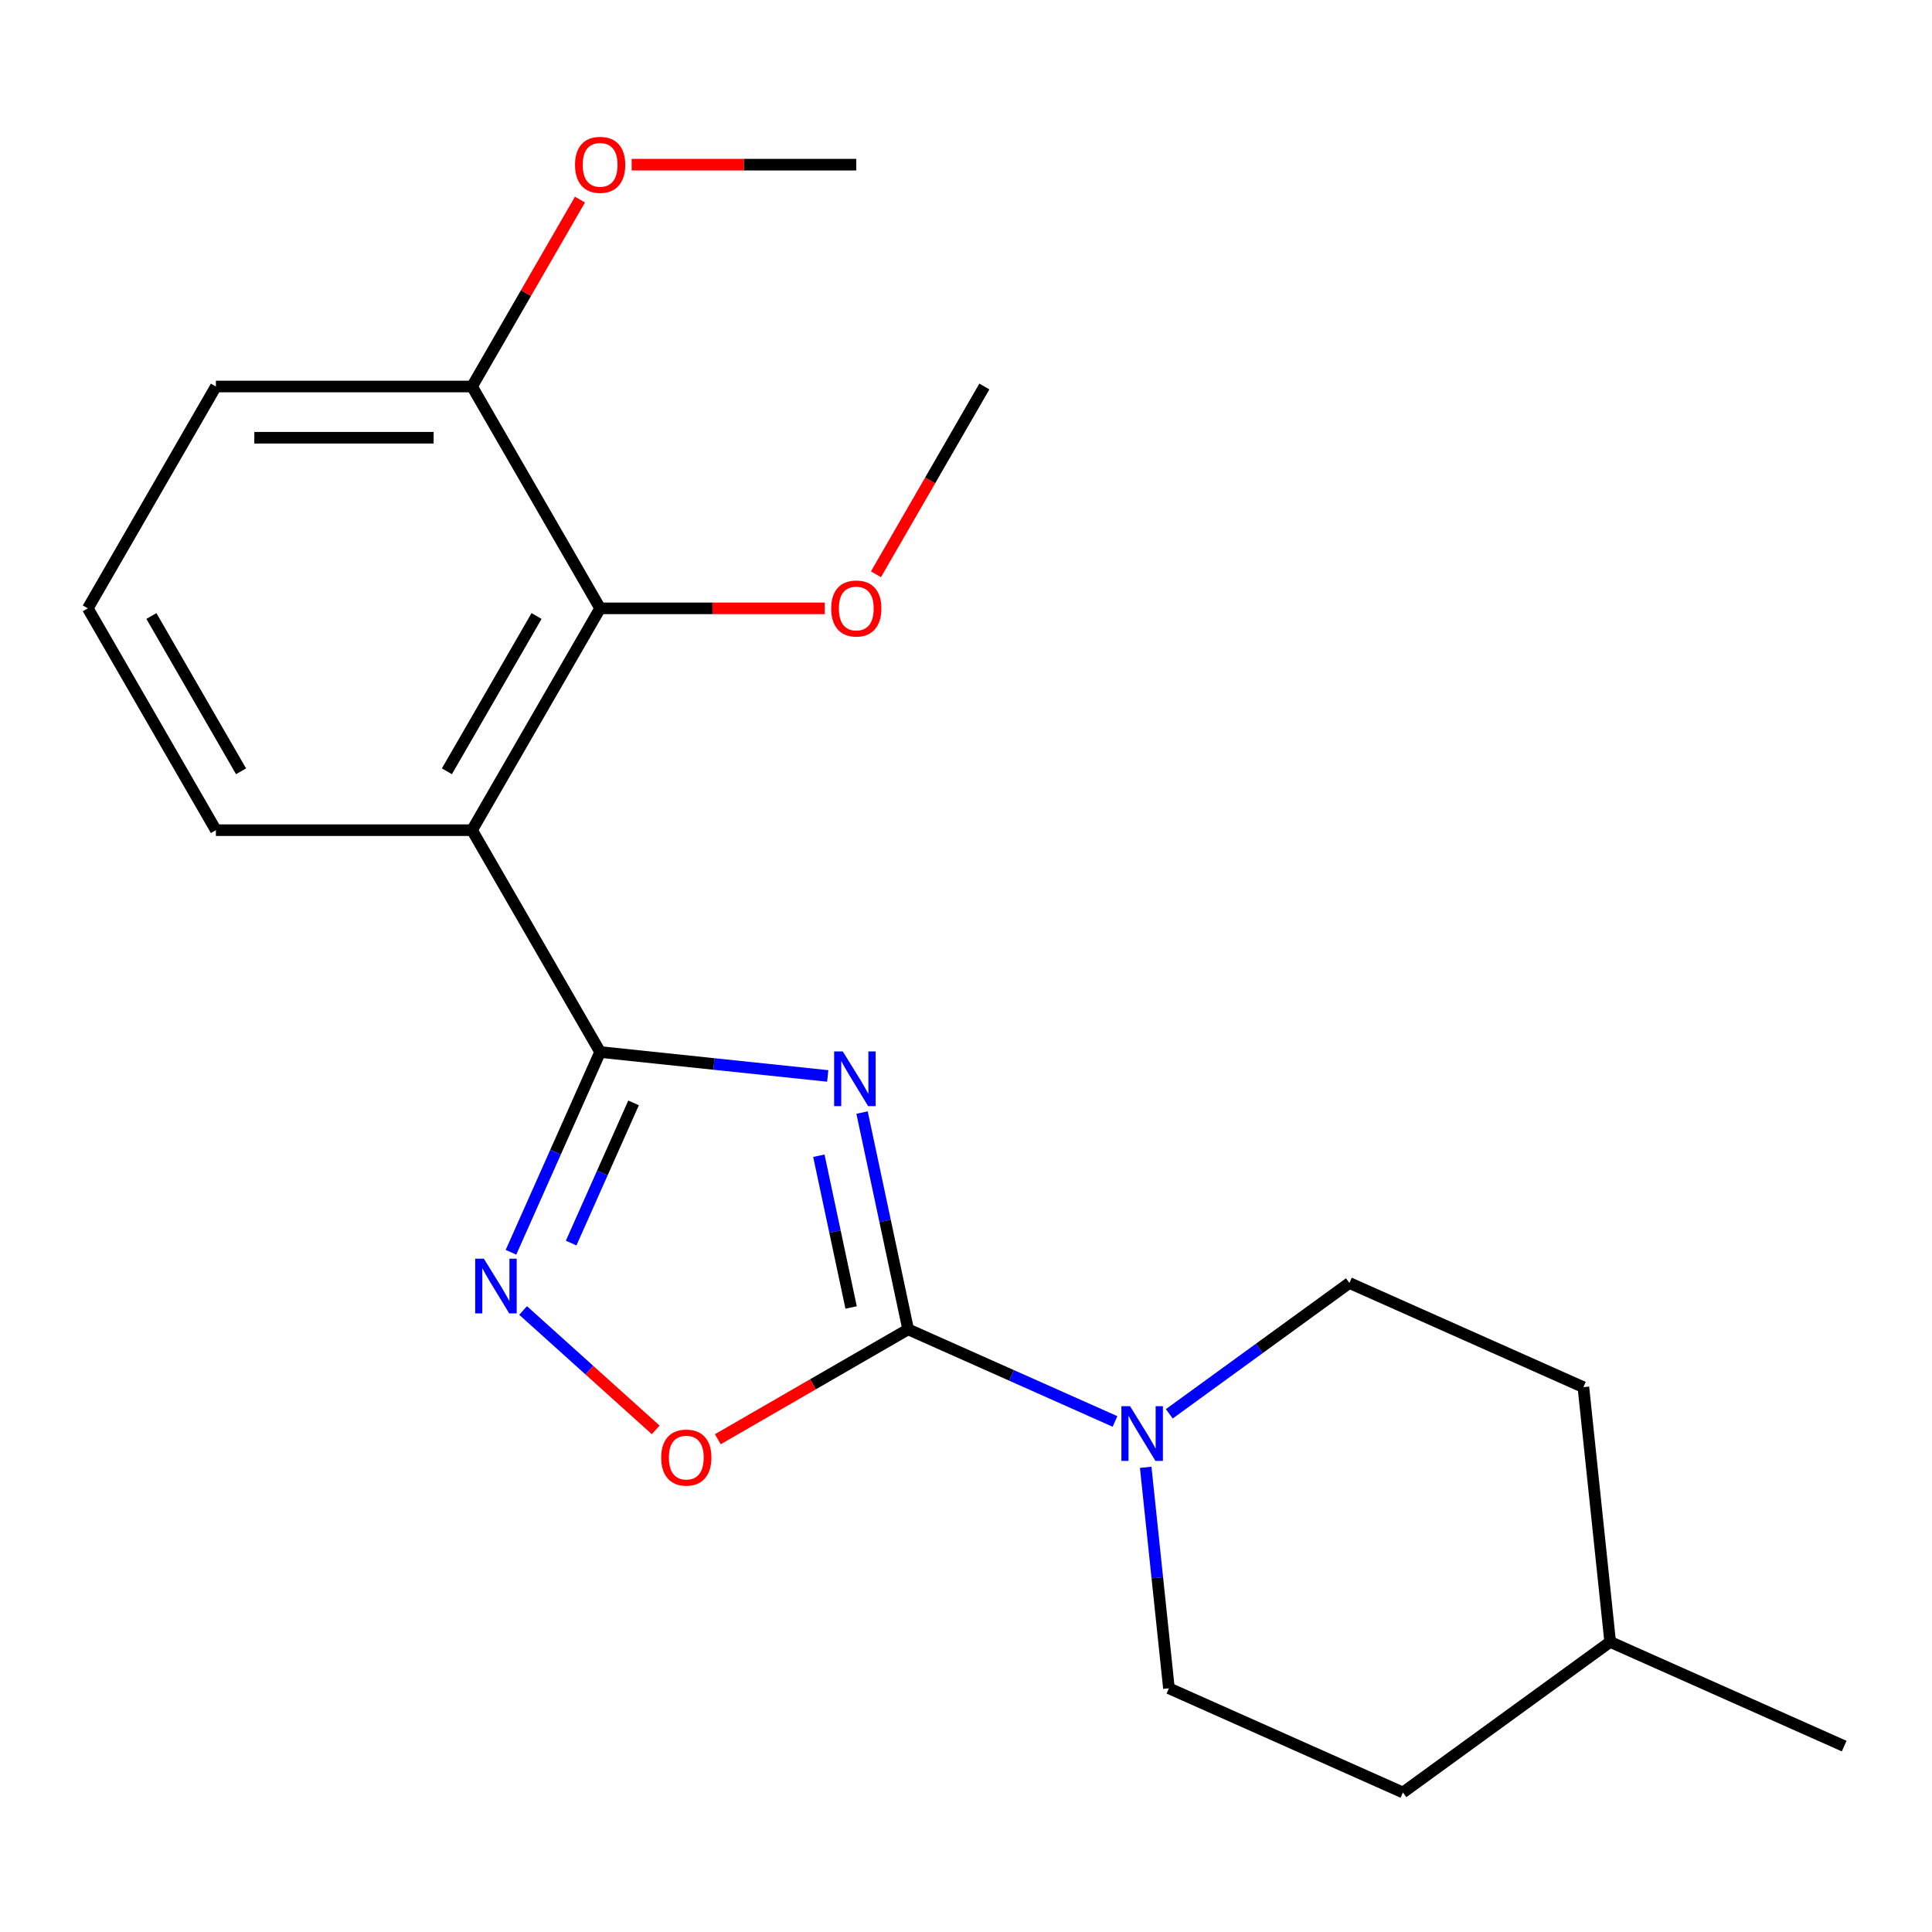 <?xml version='1.0' encoding='iso-8859-1'?>
<svg version='1.1' baseProfile='full'
              xmlns='http://www.w3.org/2000/svg'
                      xmlns:rdkit='http://www.rdkit.org/xml'
                      xmlns:xlink='http://www.w3.org/1999/xlink'
                  xml:space='preserve'
width='1000px' height='1000px' viewBox='0 0 1000 1000'>
<!-- END OF HEADER -->
<rect style='opacity:1.0;fill:#FFFFFF;stroke:none' width='1000' height='1000' x='0' y='0'> </rect>
<path class='bond-0' d='M 428.431,556.905 L 369.529,550.714' style='fill:none;fill-rule:evenodd;stroke:#0000FF;stroke-width:6px;stroke-linecap:butt;stroke-linejoin:miter;stroke-opacity:1' />
<path class='bond-0' d='M 369.529,550.714 L 310.626,544.523' style='fill:none;fill-rule:evenodd;stroke:#000000;stroke-width:6px;stroke-linecap:butt;stroke-linejoin:miter;stroke-opacity:1' />
<path class='bond-1' d='M 446.2,575.857 L 458.126,631.964' style='fill:none;fill-rule:evenodd;stroke:#0000FF;stroke-width:6px;stroke-linecap:butt;stroke-linejoin:miter;stroke-opacity:1' />
<path class='bond-1' d='M 458.126,631.964 L 470.052,688.071' style='fill:none;fill-rule:evenodd;stroke:#000000;stroke-width:6px;stroke-linecap:butt;stroke-linejoin:miter;stroke-opacity:1' />
<path class='bond-1' d='M 423.84,598.202 L 432.189,637.477' style='fill:none;fill-rule:evenodd;stroke:#0000FF;stroke-width:6px;stroke-linecap:butt;stroke-linejoin:miter;stroke-opacity:1' />
<path class='bond-1' d='M 432.189,637.477 L 440.537,676.752' style='fill:none;fill-rule:evenodd;stroke:#000000;stroke-width:6px;stroke-linecap:butt;stroke-linejoin:miter;stroke-opacity:1' />
<path class='bond-2' d='M 310.626,544.523 L 244.333,429.701' style='fill:none;fill-rule:evenodd;stroke:#000000;stroke-width:6px;stroke-linecap:butt;stroke-linejoin:miter;stroke-opacity:1' />
<path class='bond-3' d='M 310.626,544.523 L 287.553,596.348' style='fill:none;fill-rule:evenodd;stroke:#000000;stroke-width:6px;stroke-linecap:butt;stroke-linejoin:miter;stroke-opacity:1' />
<path class='bond-3' d='M 287.553,596.348 L 264.479,648.172' style='fill:none;fill-rule:evenodd;stroke:#0000FF;stroke-width:6px;stroke-linecap:butt;stroke-linejoin:miter;stroke-opacity:1' />
<path class='bond-3' d='M 327.929,570.856 L 311.777,607.133' style='fill:none;fill-rule:evenodd;stroke:#000000;stroke-width:6px;stroke-linecap:butt;stroke-linejoin:miter;stroke-opacity:1' />
<path class='bond-3' d='M 311.777,607.133 L 295.626,643.41' style='fill:none;fill-rule:evenodd;stroke:#0000FF;stroke-width:6px;stroke-linecap:butt;stroke-linejoin:miter;stroke-opacity:1' />
<path class='bond-4' d='M 470.052,688.071 L 420.798,716.508' style='fill:none;fill-rule:evenodd;stroke:#000000;stroke-width:6px;stroke-linecap:butt;stroke-linejoin:miter;stroke-opacity:1' />
<path class='bond-4' d='M 420.798,716.508 L 371.544,744.945' style='fill:none;fill-rule:evenodd;stroke:#FF0000;stroke-width:6px;stroke-linecap:butt;stroke-linejoin:miter;stroke-opacity:1' />
<path class='bond-5' d='M 470.052,688.071 L 523.587,711.906' style='fill:none;fill-rule:evenodd;stroke:#000000;stroke-width:6px;stroke-linecap:butt;stroke-linejoin:miter;stroke-opacity:1' />
<path class='bond-5' d='M 523.587,711.906 L 577.121,735.741' style='fill:none;fill-rule:evenodd;stroke:#0000FF;stroke-width:6px;stroke-linecap:butt;stroke-linejoin:miter;stroke-opacity:1' />
<path class='bond-6' d='M 244.333,429.701 L 310.626,314.878' style='fill:none;fill-rule:evenodd;stroke:#000000;stroke-width:6px;stroke-linecap:butt;stroke-linejoin:miter;stroke-opacity:1' />
<path class='bond-6' d='M 231.313,399.219 L 277.718,318.843' style='fill:none;fill-rule:evenodd;stroke:#000000;stroke-width:6px;stroke-linecap:butt;stroke-linejoin:miter;stroke-opacity:1' />
<path class='bond-11' d='M 244.333,429.701 L 111.748,429.701' style='fill:none;fill-rule:evenodd;stroke:#000000;stroke-width:6px;stroke-linecap:butt;stroke-linejoin:miter;stroke-opacity:1' />
<path class='bond-21' d='M 270.754,678.302 L 305.071,709.201' style='fill:none;fill-rule:evenodd;stroke:#0000FF;stroke-width:6px;stroke-linecap:butt;stroke-linejoin:miter;stroke-opacity:1' />
<path class='bond-21' d='M 305.071,709.201 L 339.388,740.1' style='fill:none;fill-rule:evenodd;stroke:#FF0000;stroke-width:6px;stroke-linecap:butt;stroke-linejoin:miter;stroke-opacity:1' />
<path class='bond-8' d='M 593.012,759.473 L 599.023,816.666' style='fill:none;fill-rule:evenodd;stroke:#0000FF;stroke-width:6px;stroke-linecap:butt;stroke-linejoin:miter;stroke-opacity:1' />
<path class='bond-8' d='M 599.023,816.666 L 605.035,873.858' style='fill:none;fill-rule:evenodd;stroke:#000000;stroke-width:6px;stroke-linecap:butt;stroke-linejoin:miter;stroke-opacity:1' />
<path class='bond-9' d='M 605.23,731.787 L 651.835,697.927' style='fill:none;fill-rule:evenodd;stroke:#0000FF;stroke-width:6px;stroke-linecap:butt;stroke-linejoin:miter;stroke-opacity:1' />
<path class='bond-9' d='M 651.835,697.927 L 698.44,664.067' style='fill:none;fill-rule:evenodd;stroke:#000000;stroke-width:6px;stroke-linecap:butt;stroke-linejoin:miter;stroke-opacity:1' />
<path class='bond-7' d='M 310.626,314.878 L 244.333,200.055' style='fill:none;fill-rule:evenodd;stroke:#000000;stroke-width:6px;stroke-linecap:butt;stroke-linejoin:miter;stroke-opacity:1' />
<path class='bond-10' d='M 310.626,314.878 L 368.762,314.878' style='fill:none;fill-rule:evenodd;stroke:#000000;stroke-width:6px;stroke-linecap:butt;stroke-linejoin:miter;stroke-opacity:1' />
<path class='bond-10' d='M 368.762,314.878 L 426.898,314.878' style='fill:none;fill-rule:evenodd;stroke:#FF0000;stroke-width:6px;stroke-linecap:butt;stroke-linejoin:miter;stroke-opacity:1' />
<path class='bond-14' d='M 244.333,200.055 L 272.262,151.681' style='fill:none;fill-rule:evenodd;stroke:#000000;stroke-width:6px;stroke-linecap:butt;stroke-linejoin:miter;stroke-opacity:1' />
<path class='bond-14' d='M 272.262,151.681 L 300.191,103.307' style='fill:none;fill-rule:evenodd;stroke:#FF0000;stroke-width:6px;stroke-linecap:butt;stroke-linejoin:miter;stroke-opacity:1' />
<path class='bond-23' d='M 244.333,200.055 L 111.748,200.055' style='fill:none;fill-rule:evenodd;stroke:#000000;stroke-width:6px;stroke-linecap:butt;stroke-linejoin:miter;stroke-opacity:1' />
<path class='bond-23' d='M 224.446,226.572 L 131.635,226.572' style='fill:none;fill-rule:evenodd;stroke:#000000;stroke-width:6px;stroke-linecap:butt;stroke-linejoin:miter;stroke-opacity:1' />
<path class='bond-13' d='M 605.035,873.858 L 726.158,927.786' style='fill:none;fill-rule:evenodd;stroke:#000000;stroke-width:6px;stroke-linecap:butt;stroke-linejoin:miter;stroke-opacity:1' />
<path class='bond-12' d='M 698.44,664.067 L 819.563,717.994' style='fill:none;fill-rule:evenodd;stroke:#000000;stroke-width:6px;stroke-linecap:butt;stroke-linejoin:miter;stroke-opacity:1' />
<path class='bond-18' d='M 453.394,297.243 L 481.45,248.649' style='fill:none;fill-rule:evenodd;stroke:#FF0000;stroke-width:6px;stroke-linecap:butt;stroke-linejoin:miter;stroke-opacity:1' />
<path class='bond-18' d='M 481.45,248.649 L 509.505,200.055' style='fill:none;fill-rule:evenodd;stroke:#000000;stroke-width:6px;stroke-linecap:butt;stroke-linejoin:miter;stroke-opacity:1' />
<path class='bond-16' d='M 111.748,429.701 L 45.455,314.878' style='fill:none;fill-rule:evenodd;stroke:#000000;stroke-width:6px;stroke-linecap:butt;stroke-linejoin:miter;stroke-opacity:1' />
<path class='bond-16' d='M 124.768,399.219 L 78.363,318.843' style='fill:none;fill-rule:evenodd;stroke:#000000;stroke-width:6px;stroke-linecap:butt;stroke-linejoin:miter;stroke-opacity:1' />
<path class='bond-15' d='M 819.563,717.994 L 833.422,849.854' style='fill:none;fill-rule:evenodd;stroke:#000000;stroke-width:6px;stroke-linecap:butt;stroke-linejoin:miter;stroke-opacity:1' />
<path class='bond-22' d='M 726.158,927.786 L 833.422,849.854' style='fill:none;fill-rule:evenodd;stroke:#000000;stroke-width:6px;stroke-linecap:butt;stroke-linejoin:miter;stroke-opacity:1' />
<path class='bond-19' d='M 326.941,85.232 L 385.077,85.232' style='fill:none;fill-rule:evenodd;stroke:#FF0000;stroke-width:6px;stroke-linecap:butt;stroke-linejoin:miter;stroke-opacity:1' />
<path class='bond-19' d='M 385.077,85.232 L 443.212,85.232' style='fill:none;fill-rule:evenodd;stroke:#000000;stroke-width:6px;stroke-linecap:butt;stroke-linejoin:miter;stroke-opacity:1' />
<path class='bond-20' d='M 833.422,849.854 L 954.545,903.781' style='fill:none;fill-rule:evenodd;stroke:#000000;stroke-width:6px;stroke-linecap:butt;stroke-linejoin:miter;stroke-opacity:1' />
<path class='bond-17' d='M 45.455,314.878 L 111.748,200.055' style='fill:none;fill-rule:evenodd;stroke:#000000;stroke-width:6px;stroke-linecap:butt;stroke-linejoin:miter;stroke-opacity:1' />
<path  class='atom-0' d='M 436.226 544.223
L 445.506 559.223
Q 446.426 560.703, 447.906 563.383
Q 449.386 566.063, 449.466 566.223
L 449.466 544.223
L 453.226 544.223
L 453.226 572.543
L 449.346 572.543
L 439.386 556.143
Q 438.226 554.223, 436.986 552.023
Q 435.786 549.823, 435.426 549.143
L 435.426 572.543
L 431.746 572.543
L 431.746 544.223
L 436.226 544.223
' fill='#0000FF'/>
<path  class='atom-4' d='M 250.439 651.487
L 259.719 666.487
Q 260.639 667.967, 262.119 670.647
Q 263.599 673.327, 263.679 673.487
L 263.679 651.487
L 267.439 651.487
L 267.439 679.807
L 263.559 679.807
L 253.599 663.407
Q 252.439 661.487, 251.199 659.287
Q 249.999 657.087, 249.639 656.407
L 249.639 679.807
L 245.959 679.807
L 245.959 651.487
L 250.439 651.487
' fill='#0000FF'/>
<path  class='atom-5' d='M 342.229 754.444
Q 342.229 747.644, 345.589 743.844
Q 348.949 740.044, 355.229 740.044
Q 361.509 740.044, 364.869 743.844
Q 368.229 747.644, 368.229 754.444
Q 368.229 761.324, 364.829 765.244
Q 361.429 769.124, 355.229 769.124
Q 348.989 769.124, 345.589 765.244
Q 342.229 761.364, 342.229 754.444
M 355.229 765.924
Q 359.549 765.924, 361.869 763.044
Q 364.229 760.124, 364.229 754.444
Q 364.229 748.884, 361.869 746.084
Q 359.549 743.244, 355.229 743.244
Q 350.909 743.244, 348.549 746.044
Q 346.229 748.844, 346.229 754.444
Q 346.229 760.164, 348.549 763.044
Q 350.909 765.924, 355.229 765.924
' fill='#FF0000'/>
<path  class='atom-6' d='M 584.916 727.839
L 594.196 742.839
Q 595.116 744.319, 596.596 746.999
Q 598.076 749.679, 598.156 749.839
L 598.156 727.839
L 601.916 727.839
L 601.916 756.159
L 598.036 756.159
L 588.076 739.759
Q 586.916 737.839, 585.676 735.639
Q 584.476 733.439, 584.116 732.759
L 584.116 756.159
L 580.436 756.159
L 580.436 727.839
L 584.916 727.839
' fill='#0000FF'/>
<path  class='atom-11' d='M 430.212 314.958
Q 430.212 308.158, 433.572 304.358
Q 436.932 300.558, 443.212 300.558
Q 449.492 300.558, 452.852 304.358
Q 456.212 308.158, 456.212 314.958
Q 456.212 321.838, 452.812 325.758
Q 449.412 329.638, 443.212 329.638
Q 436.972 329.638, 433.572 325.758
Q 430.212 321.878, 430.212 314.958
M 443.212 326.438
Q 447.532 326.438, 449.852 323.558
Q 452.212 320.638, 452.212 314.958
Q 452.212 309.398, 449.852 306.598
Q 447.532 303.758, 443.212 303.758
Q 438.892 303.758, 436.532 306.558
Q 434.212 309.358, 434.212 314.958
Q 434.212 320.678, 436.532 323.558
Q 438.892 326.438, 443.212 326.438
' fill='#FF0000'/>
<path  class='atom-15' d='M 297.626 85.312
Q 297.626 78.512, 300.986 74.712
Q 304.346 70.912, 310.626 70.912
Q 316.906 70.912, 320.266 74.712
Q 323.626 78.512, 323.626 85.312
Q 323.626 92.192, 320.226 96.112
Q 316.826 99.992, 310.626 99.992
Q 304.386 99.992, 300.986 96.112
Q 297.626 92.232, 297.626 85.312
M 310.626 96.792
Q 314.946 96.792, 317.266 93.912
Q 319.626 90.992, 319.626 85.312
Q 319.626 79.752, 317.266 76.952
Q 314.946 74.112, 310.626 74.112
Q 306.306 74.112, 303.946 76.912
Q 301.626 79.712, 301.626 85.312
Q 301.626 91.032, 303.946 93.912
Q 306.306 96.792, 310.626 96.792
' fill='#FF0000'/>
</svg>

